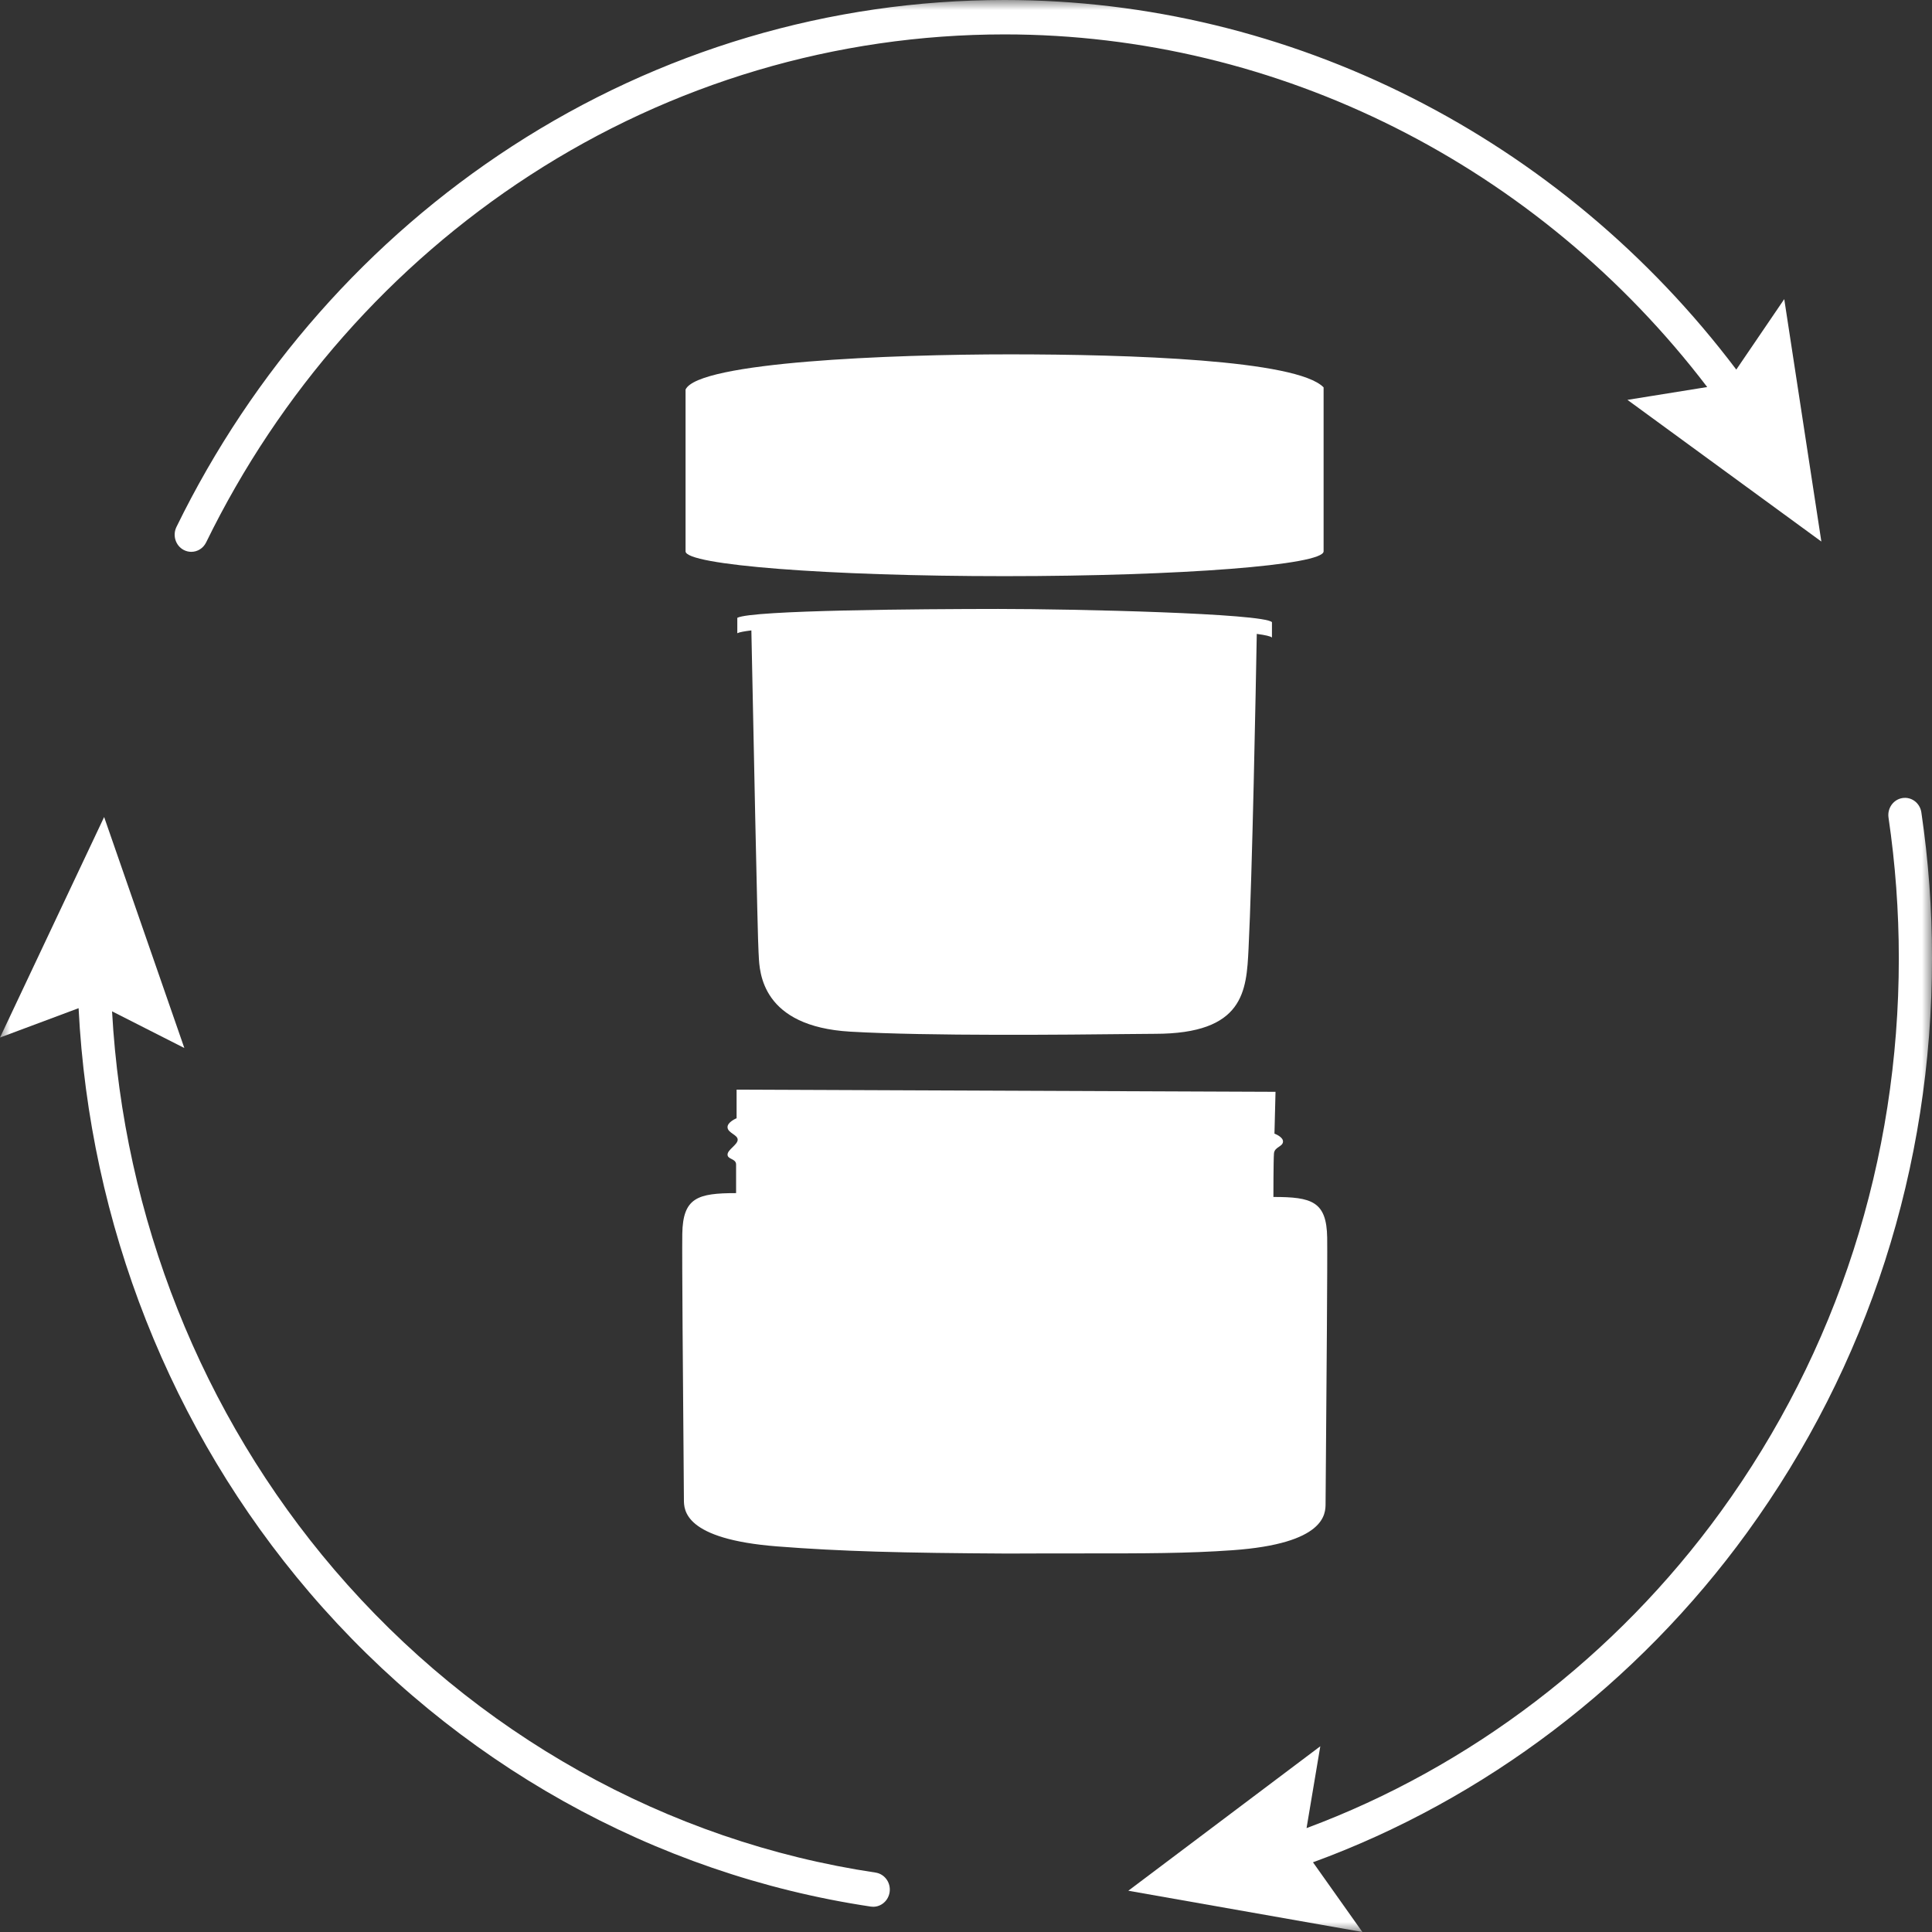 <svg width="97" height="97" viewBox="0 0 97 97" fill="none" xmlns="http://www.w3.org/2000/svg">
<rect x="0" y="0" width="97" height="97" fill="#333333" stroke="none"/>
<mask id="mask0_394_92" style="mask-type:luminance" maskUnits="userSpaceOnUse" x="0" y="0" width="97" height="97">
<path d="M97 0H0V97H97V0Z" fill="white"/>
</mask>
<g mask="url(#mask0_394_92)">
<path d="M9.228 27.614C9.348 27.677 9.479 27.706 9.604 27.706C9.91 27.706 10.202 27.533 10.349 27.232C14.036 19.682 19.657 13.311 26.598 8.805C33.731 4.176 41.976 1.727 50.441 1.727C64.193 1.727 77.229 8.311 85.714 19.432L81.709 20.076L91.445 27.189L89.582 15.018L87.174 18.556C78.378 6.903 64.785 0 50.441 0C41.662 0 33.108 2.54 25.711 7.342C18.511 12.015 12.685 18.625 8.861 26.453C8.65 26.881 8.817 27.401 9.228 27.614Z" fill="white"/>
<path d="M95.515 40.068C95.971 39.994 96.397 40.318 96.466 40.79C96.822 43.195 97.003 45.658 97 48.112C97 58.601 93.791 68.57 87.72 76.938C82.217 84.528 74.528 90.356 65.921 93.5L68.401 97L56.649 94.928L66.288 87.675L65.598 91.784C73.805 88.735 81.13 83.154 86.388 75.904C92.242 67.834 95.334 58.225 95.334 48.112C95.334 45.747 95.159 43.37 94.817 41.051C94.748 40.58 95.059 40.14 95.515 40.068Z" fill="white"/>
<path d="M16.788 78.812C23.835 87.051 33.485 92.454 43.96 94.017C44.416 94.086 44.733 94.523 44.666 94.994C44.605 95.423 44.249 95.733 43.841 95.733C43.802 95.733 43.763 95.73 43.721 95.724C32.853 94.101 22.845 88.5 15.537 79.953C8.568 71.803 4.491 61.449 3.946 50.618L0 52.092L5.228 41.02L9.255 52.618L5.626 50.776C6.199 61.127 10.122 71.016 16.788 78.812Z" fill="white"/>
<path d="M66.454 19.449V27.682C66.454 28.369 59.284 28.927 50.436 28.927C41.592 28.927 34.42 28.369 34.42 27.682V19.558C35.063 18.176 44.715 17.791 50.705 17.791C56.695 17.791 65.116 18.067 66.454 19.449Z" fill="white"/>
<path d="M37.018 31.018V31.792C37.12 31.74 37.368 31.694 37.724 31.651L37.733 32.097C37.805 35.658 38.04 47.302 38.085 47.816C38.089 47.857 38.092 47.911 38.094 47.975C38.132 48.837 38.252 51.536 42.685 51.796C46.632 52.025 53.671 51.949 56.69 51.916C57.31 51.91 57.761 51.905 57.98 51.905C62.471 51.905 62.58 49.749 62.685 47.649C62.871 43.965 63.052 34.478 63.099 31.826C63.525 31.884 63.797 31.944 63.861 32.01V31.237C63.433 30.794 53.97 30.573 50.118 30.573C46.27 30.576 37.768 30.631 37.018 31.018Z" fill="white"/>
<path d="M66.57 73.304C66.56 74.507 66.553 75.349 66.553 75.485C66.553 76.01 66.542 77.502 61.879 77.832C59.616 77.994 57.438 77.993 54.379 77.992C53.246 77.992 51.993 77.992 50.569 77.999C45.299 77.971 42.199 77.89 39.017 77.64C34.351 77.275 34.337 75.818 34.337 75.292C34.337 75.16 34.33 74.352 34.321 73.191C34.292 69.74 34.238 63.166 34.256 61.947C34.284 60.125 35.032 59.903 36.957 59.903V58.467C36.957 58.307 36.839 58.246 36.727 58.189C36.625 58.138 36.528 58.088 36.528 57.969C36.528 57.844 36.656 57.72 36.783 57.596C36.91 57.471 37.037 57.347 37.037 57.222C37.037 57.098 36.919 57.015 36.795 56.929C36.671 56.842 36.542 56.752 36.528 56.613C36.501 56.337 36.982 56.144 36.982 56.144V54.708L64.04 54.817L63.987 56.917C63.987 56.917 64.443 57.081 64.415 57.331C64.404 57.447 64.311 57.509 64.213 57.576C64.099 57.652 63.977 57.734 63.962 57.912C63.934 58.245 63.934 60.096 63.934 60.096C65.858 60.096 66.606 60.314 66.634 62.139C66.651 63.349 66.598 69.832 66.57 73.304Z" fill="white"/>
</g>
</svg>
